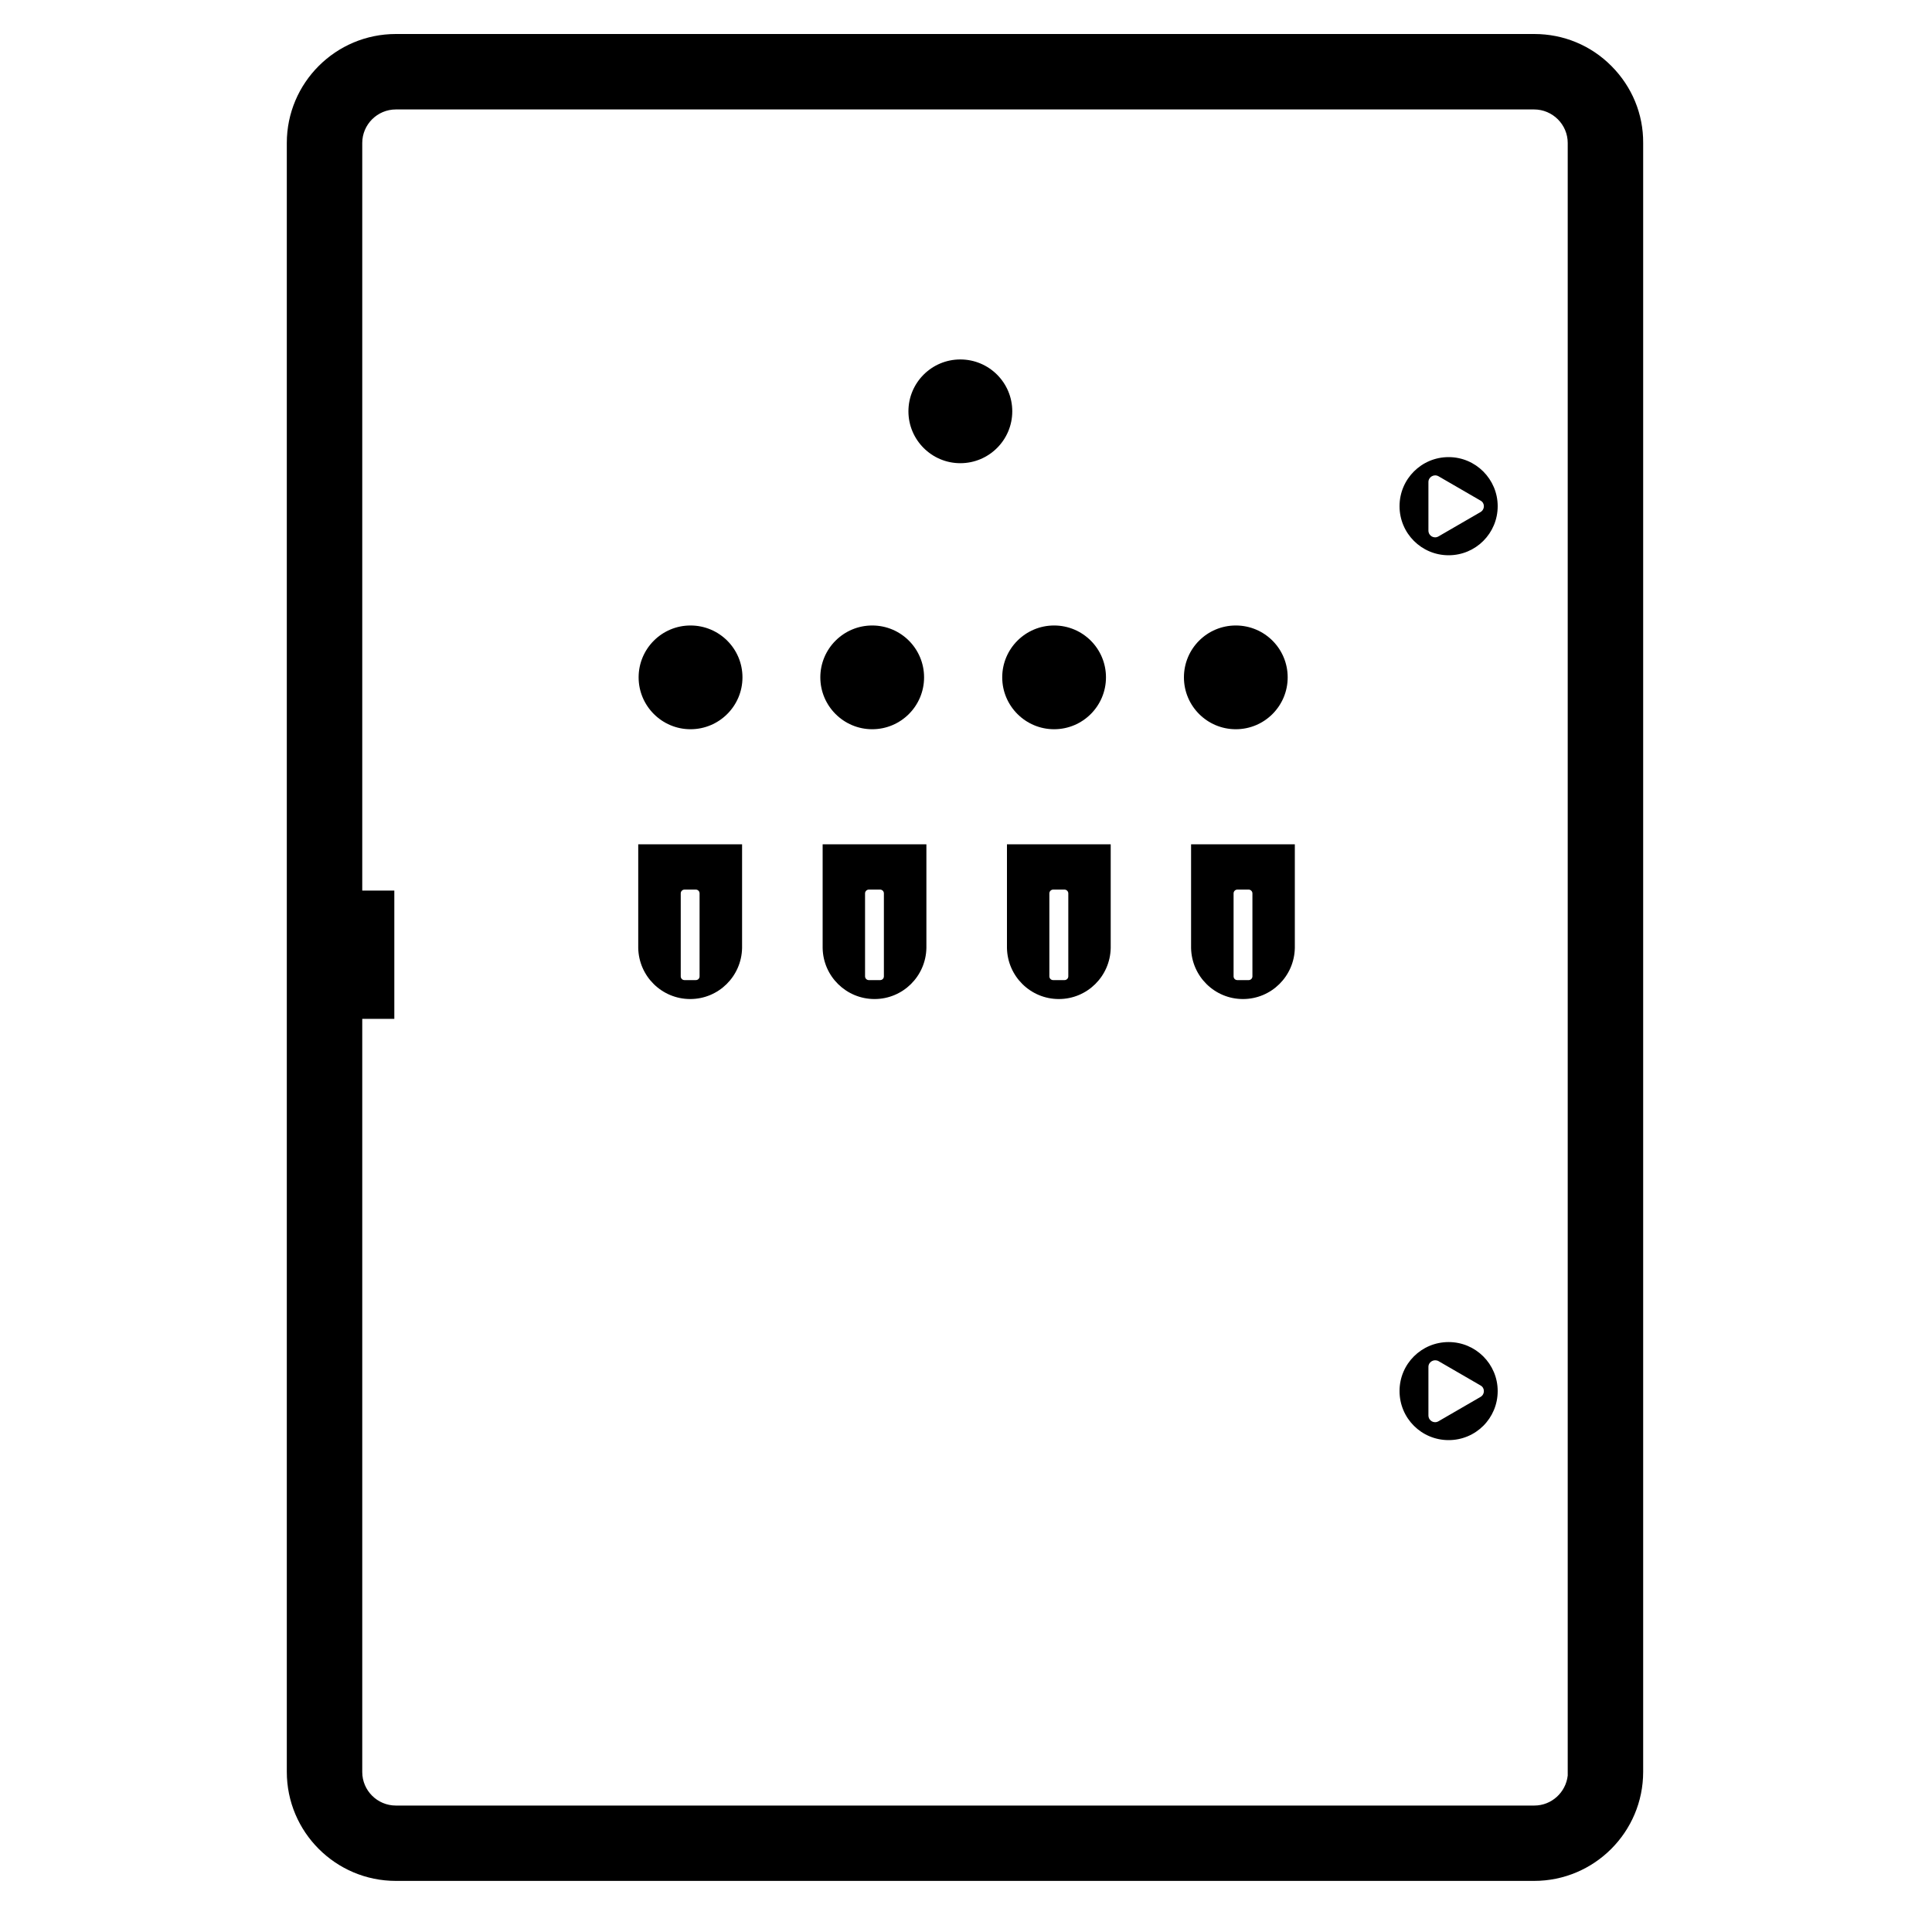 <svg width="20" height="20" viewBox="0 0 20 20" fill="none" xmlns="http://www.w3.org/2000/svg">
<path d="M7.148 7.549C7.445 7.549 7.686 7.308 7.686 7.012C7.686 6.715 7.445 6.475 7.148 6.475C6.852 6.475 6.611 6.715 6.611 7.012C6.611 7.308 6.852 7.549 7.148 7.549Z" fill="black"/>
<path d="M9.029 7.549C9.326 7.549 9.566 7.308 9.566 7.012C9.566 6.715 9.326 6.475 9.029 6.475C8.733 6.475 8.492 6.715 8.492 7.012C8.492 7.308 8.733 7.549 9.029 7.549Z" fill="black"/>
<path d="M10.912 7.549C11.209 7.549 11.449 7.308 11.449 7.012C11.449 6.715 11.209 6.475 10.912 6.475C10.616 6.475 10.375 6.715 10.375 7.012C10.375 7.308 10.616 7.549 10.912 7.549Z" fill="black"/>
<path d="M12.793 7.549C13.09 7.549 13.33 7.308 13.33 7.012C13.33 6.715 13.09 6.475 12.793 6.475C12.496 6.475 12.256 6.715 12.256 7.012C12.256 7.308 12.496 7.549 12.793 7.549Z" fill="black"/>
<path d="M6.607 8.74V9.805C6.607 9.809 6.607 9.811 6.607 9.814C6.613 10.107 6.852 10.342 7.145 10.342C7.438 10.342 7.676 10.107 7.682 9.814C7.682 9.811 7.682 9.809 7.682 9.805V8.74H6.607ZM7.242 10.107C7.242 10.129 7.225 10.146 7.203 10.146H7.086C7.064 10.146 7.047 10.129 7.047 10.107V9.248C7.047 9.227 7.064 9.209 7.086 9.209H7.203C7.225 9.209 7.242 9.227 7.242 9.248V10.107Z" fill="black"/>
<path d="M8.516 8.74V9.805C8.516 9.809 8.516 9.811 8.516 9.814C8.521 10.107 8.76 10.342 9.053 10.342C9.346 10.342 9.584 10.107 9.59 9.814C9.59 9.811 9.59 9.809 9.59 9.805V8.74H8.516ZM9.15 10.107C9.15 10.129 9.133 10.146 9.111 10.146H8.994C8.973 10.146 8.955 10.129 8.955 10.107V9.248C8.955 9.227 8.973 9.209 8.994 9.209H9.111C9.133 9.209 9.15 9.227 9.15 9.248V10.107Z" fill="black"/>
<path d="M10.424 8.74V9.805C10.424 9.809 10.424 9.811 10.424 9.814C10.43 10.107 10.668 10.342 10.961 10.342C11.254 10.342 11.492 10.107 11.498 9.814C11.498 9.811 11.498 9.809 11.498 9.805V8.74H10.424ZM11.059 10.107C11.059 10.129 11.041 10.146 11.02 10.146H10.902C10.881 10.146 10.863 10.129 10.863 10.107V9.248C10.863 9.227 10.881 9.209 10.902 9.209H11.02C11.041 9.209 11.059 9.227 11.059 9.248V10.107Z" fill="black"/>
<path d="M12.33 8.74V9.805C12.33 9.809 12.33 9.811 12.33 9.814C12.336 10.107 12.574 10.342 12.867 10.342C13.16 10.342 13.398 10.107 13.404 9.814C13.404 9.811 13.404 9.809 13.404 9.805V8.74H12.33ZM12.965 10.107C12.965 10.129 12.947 10.146 12.926 10.146H12.809C12.787 10.146 12.77 10.129 12.77 10.107V9.248C12.77 9.227 12.787 9.209 12.809 9.209H12.926C12.947 9.209 12.965 9.227 12.965 9.248V10.107Z" fill="black"/>
<path d="M9.941 4.795C10.238 4.795 10.479 4.554 10.479 4.258C10.479 3.961 10.238 3.721 9.941 3.721C9.645 3.721 9.404 3.961 9.404 4.258C9.404 4.554 9.645 4.795 9.941 4.795Z" fill="black"/>
<path d="M14.996 13.893C14.715 13.893 14.488 14.119 14.488 14.4C14.488 14.682 14.715 14.908 14.996 14.908C15.277 14.908 15.504 14.682 15.504 14.4C15.504 14.121 15.277 13.893 14.996 13.893ZM15.326 14.461L14.891 14.713C14.844 14.74 14.787 14.707 14.787 14.652V14.15C14.787 14.098 14.844 14.065 14.891 14.09L15.326 14.342C15.373 14.367 15.373 14.434 15.326 14.461Z" fill="black"/>
<path d="M14.996 4.732C14.715 4.732 14.488 4.959 14.488 5.24C14.488 5.521 14.715 5.748 14.996 5.748C15.277 5.748 15.504 5.521 15.504 5.24C15.504 4.961 15.277 4.732 14.996 4.732ZM15.326 5.301L14.891 5.553C14.844 5.58 14.787 5.547 14.787 5.492V4.99C14.787 4.938 14.844 4.904 14.891 4.93L15.326 5.182C15.373 5.207 15.373 5.273 15.326 5.301Z" fill="black"/>
<path d="M16.682 0.684C16.469 0.469 16.184 0.352 15.883 0.352H4.098C3.475 0.352 2.969 0.857 2.969 1.48V18.342C2.969 18.965 3.475 19.471 4.098 19.471H15.881C16.504 19.471 17.01 18.965 17.01 18.342V1.48C17.012 1.182 16.895 0.898 16.682 0.684ZM16.229 18.381C16.209 18.555 16.062 18.691 15.883 18.691H4.098C3.906 18.691 3.75 18.535 3.75 18.344V10.547H4.082V9.219H3.75V1.48C3.75 1.289 3.906 1.133 4.098 1.133H15.881C16.072 1.133 16.229 1.289 16.229 1.48V18.381Z" fill="black"/>
</svg>
